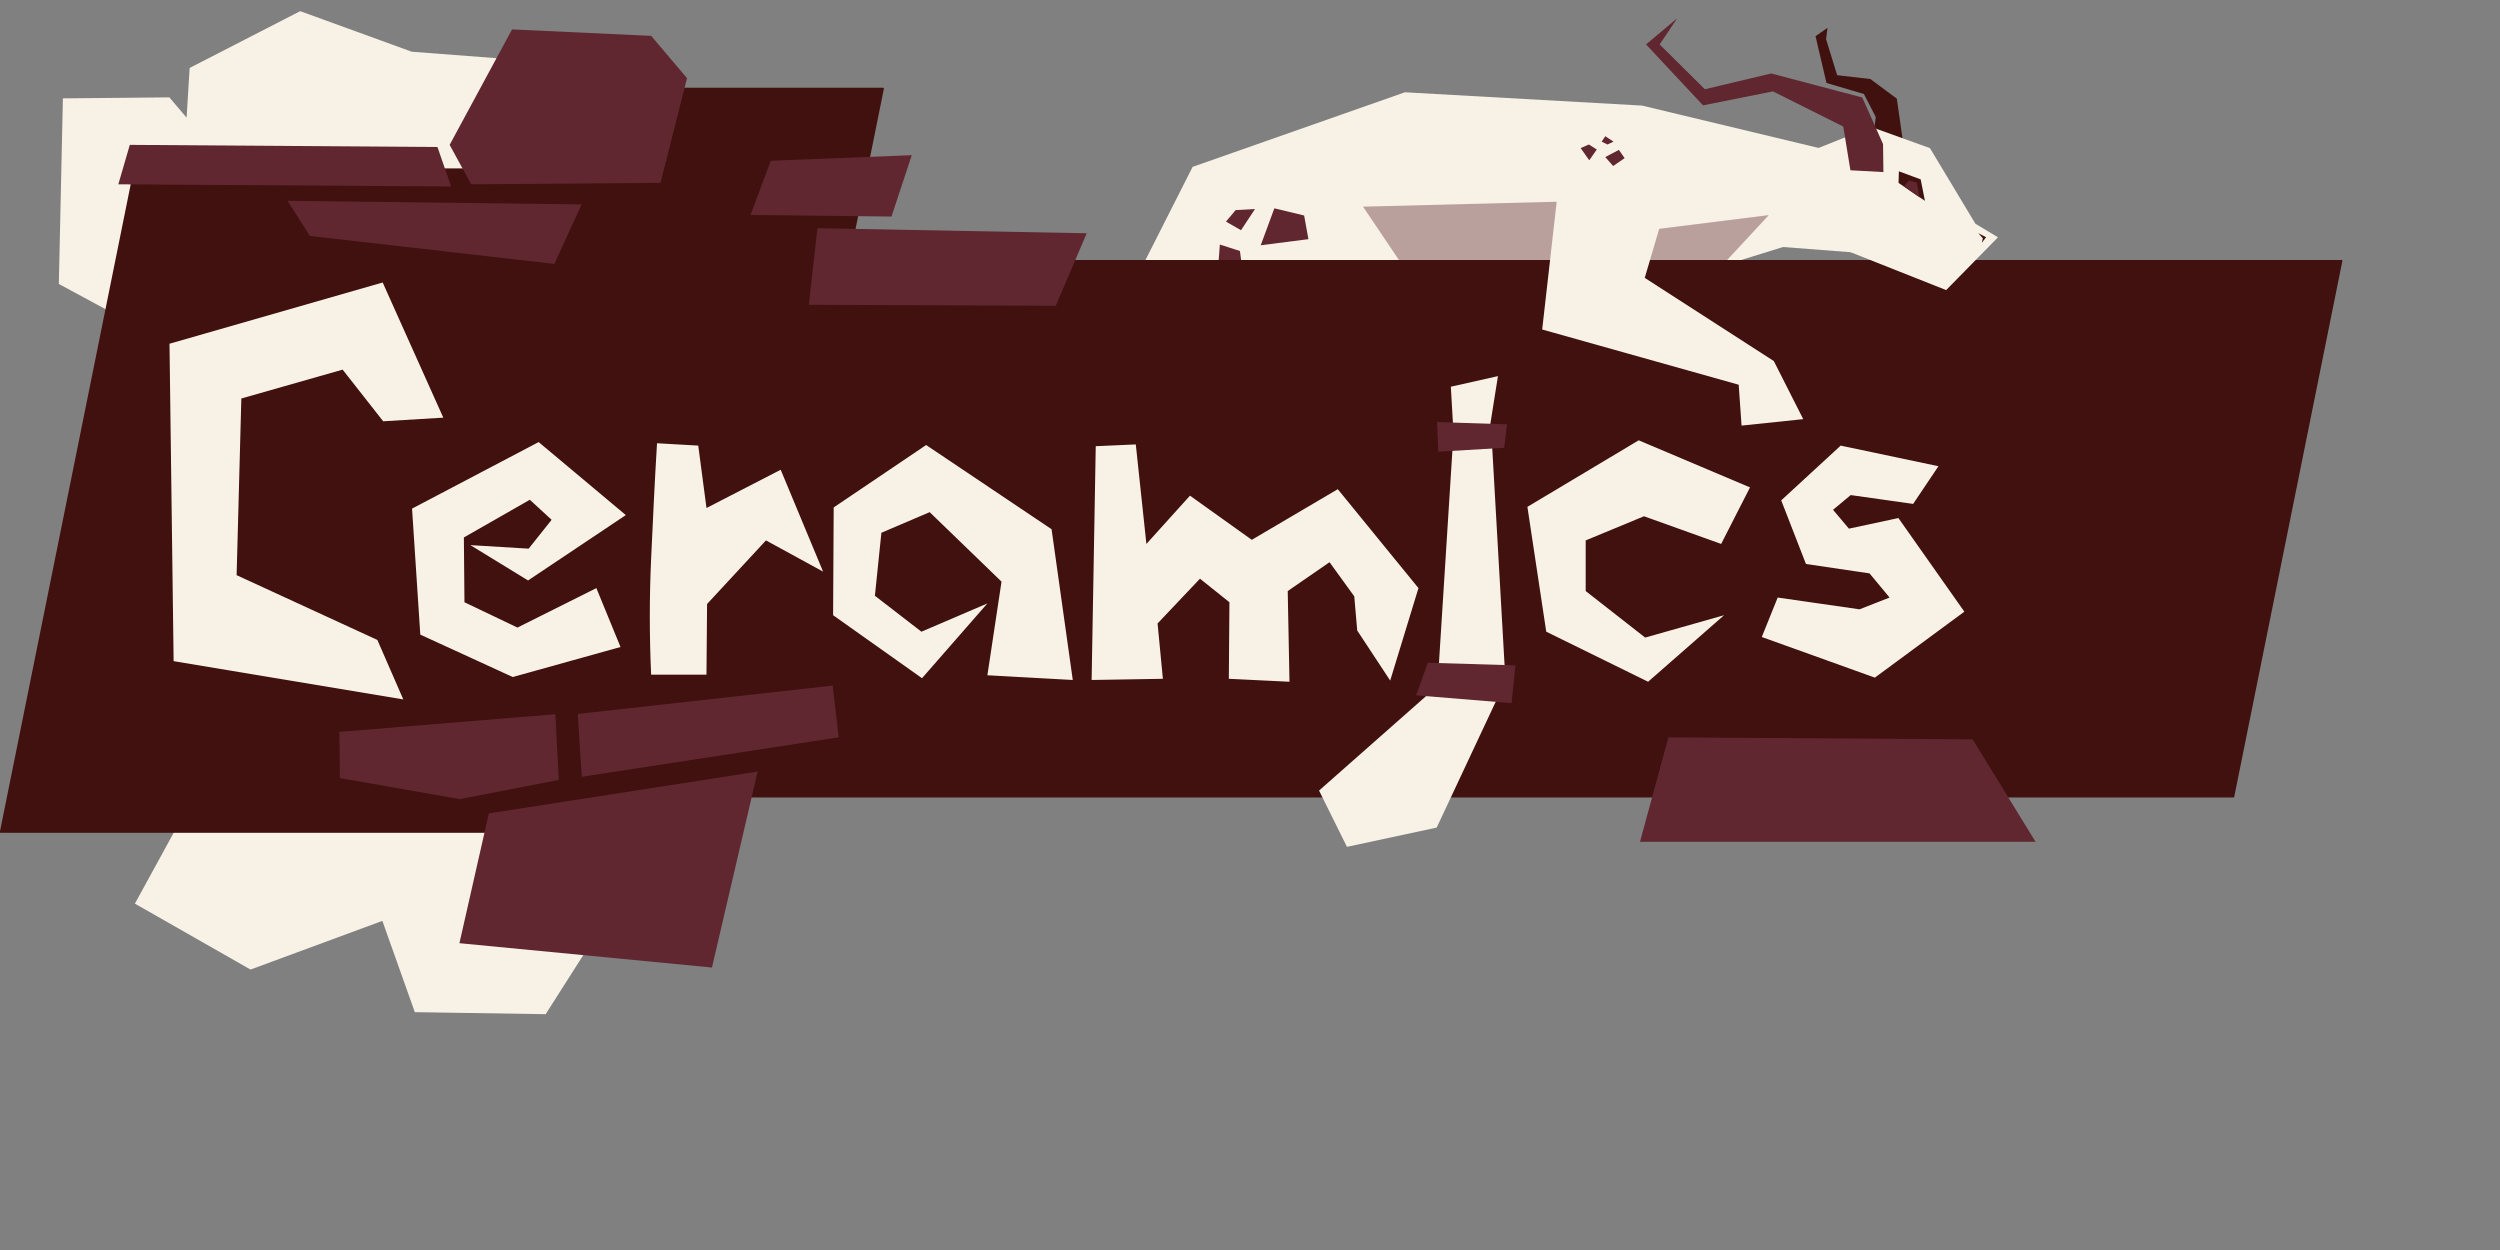 <?xml version="1.0" encoding="UTF-8"?>
<!-- Created with Inkscape (http://www.inkscape.org/) -->
<svg width="180mm" height="90mm" version="1.1" viewBox="0 0 180 90" xmlns="http://www.w3.org/2000/svg">
 <rect x="0" y="0" width="180" height="90" fill="#808080" stroke="none"/>
 <g display="none">
  <rect width="180" height="90" stroke="#40110e" stroke-linecap="square" stroke-linejoin="round" stroke-width=".14"/>
 </g>
 <g>
  <path d="m81.842 19.966 4.027-7.952 15.284-5.37 17.076 0.958 14.162 3.398 2.236 7.266-6.247-0.481-15.653 4.852z" fill="#f7f1e6"/>
  <path d="m136.99 10.029-0.419-2.925-1.902-1.413-2.394-0.277-0.798-2.592 0.102-0.817-0.861 0.601 0.788 3.368 2.695 0.795 0.852 1.651-0.294 2.549 1.808 0.623z" fill="#40110e"/>
  <g fill="#602730">
   <path d="m101.07 19.235-2.932-4.356 16.507-0.42-1.314 6.207z" fill-opacity=".402"/>
   <path d="m117.54 19.862 0.026-3.151 9.789-1.224-3.761 4.053z" fill-opacity=".402"/>
   <g>
    <path d="m91.754 15-0.981 2.659 3.434-0.439-0.31-1.704z"/>
    <path d="m87.83 17.607-0.181 2.401 1.807-0.568-0.181-1.368z"/>
    <path d="m88.269 15.955 1.084 0.62 1.007-1.523-1.394 0.077z"/>
   </g>
  </g>
  <path d="m9.347 22.929h-0.511l-4.6-2.483 0.292-13.363 7.667-0.073 1.241 1.46 0.219-3.578 7.959-4.089 8.032 2.921 12.414 0.949 1.825 15.992z" fill="#f7f1e6"/>
  <path d="m13.509 58.125-3.797 6.937 8.325 4.746 9.493-3.505 2.337 6.572 9.42 0.146 10.515-16.503z" fill="#f7f1e6"/>
  <g fill="#40110e" stroke="#40110e" stroke-linecap="square" stroke-linejoin="round">
   <rect transform="matrix(1 0 -.198 .98 0 0)" x="12.156" y="12.435" width="44.01" height="48.686" stroke-width=".127"/>
   <rect transform="matrix(1 0 -.198 .98 0 0)" x="48.691" y="6.527" width="16.157" height="62.134" stroke-width=".165"/>
   <path d="m47.082 18.773h121.52l-7.789 38.595h-121.52z" stroke-width=".102"/>
  </g>
 </g>
 <g transform="translate(-4.775)">
  <path transform="scale(.265)" d="m121.99 76.75-57.92 16.641 1.121 86.24 62.4 10.398-7.041-16.16-38.24-17.6 1.281-48 27.52-7.84 11.016 14.031 16.336-0.988zm303.02 25.439-12.801 2.881 0.641 11.199h9.92zm38.24 17.441-30.24 18.08 5.119 33.92 27.68 13.6 20.641-18.08-21.439 6.08-16.16-12.641v-13.76l15.84-6.561 20.961 7.519 7.84-15.359zm-298.88 0.479-34.4 18.08 2.24 34.24 25.121 11.52 29.279-8.16-6.561-16-21.439 10.721-14.4-6.879-0.16-17.602 17.92-10.24 5.92 5.441-6.238 7.84-15.84-0.961 15.68 9.602 26.559-17.762zm32.16 0.32c-0.64 10.4-1.12 20.959-1.6 31.359s-0.48 20.961 0 31.521h15.039l0.16-19.201 16-17.279 15.521 8.48-11.521-27.68-20.16 10.398-2.238-16.959zm130.08 0.32-10.881 0.48-1.119 63.52 19.359-0.32-1.439-15.039 11.52-12.16 8 6.4-0.16 20.799 16.48 0.801-0.48-24.641 11.361-7.84 6.719 9.279 0.801 9.281 8.959 13.6 7.682-25.121-21.92-26.879-23.361 13.76-16.799-12-11.84 13.119zm-56.959 0.16-25.121 16.959-0.16 29.281 24.16 17.119 17.76-20.32-17.92 7.682-12.639-9.762 1.76-17.119 13.119-5.6 19.52 18.879-3.84 25.441 23.201 1.279-5.76-40.961zm153.76 0-10.721 0.641-3.84 60.639 18.08 0.641zm94.719 0.16-16.16 14.879 6.721 17.281 17.279 2.559 5.441 6.561-8.16 3.201-22.24-3.201-4.32 10.721 30.721 11.039 24.318-17.92-17.92-25.439-13.439 2.881-4.32-5.121 4.801-4 16.959 2.4 6.881-10.24z" fill="#f7f1e6" style="white-space:pre"/>
 </g>
 <g fill="#f7f1e6">
  <path d="m103.32 49.552-8.348 7.368 2.008 4.053 6.462-1.387 4.63-9.871z"/>
  <path d="m130.73 10.733 3.99-1.594 4.237 1.526 3.27 5.441 1.627 0.98-3.731 3.801-10.671-4.23z"/>
  <path d="m120.9 11.59-2.478 8.416 9.294 5.99 2.117 4.182-4.441 0.465-0.207-2.943-14.148-3.976 1.343-11.824z"/>
 </g>
 <g>
  <path d="m135.58 10.375-1.497-3.356-6.558-1.73-4.776 1.136-3.253-3.227 1.265-1.885-2.246 1.885 4.105 4.389 5.034-1.007 5.06 2.53 0.516 3.15 2.375 0.129z" fill="#602730"/>
  <path d="m143 17.08-0.566-0.292 0.329 0.365-0.073 0.329z" fill="#40110e"/>
  <path d="m136.72 12.334 1.57 0.582 0.304 1.544-1.899-1.291z" fill="#40110e"/>
 </g>
 <g fill="#602730">
  <path d="m137.45 13 0.555 0.147 0.21 1.067-1.139-0.792z"/>
  <path d="m114.4 10.404-0.594 0.258 0.62 0.878 0.542-0.775z"/>
  <path d="m116.56 10.792-0.981 0.516 0.568 0.645 0.826-0.568z"/>
  <path d="m115.58 9.81-0.258 0.387 0.413 0.207 0.439-0.207z"/>
  <path d="m33.079 67.91 2.118-9.347 19.354-3.01-3.29 14.109z"/>
  <path d="m41.597 51.402 0.292 4.527 18.5-2.843-0.438-3.724z"/>
  <path d="m40.235 56.154-7.135 1.382-8.626-1.514-0.042-3.327 15.554-1.271z"/>
  <path d="m8.52 13.27 0.826-2.84 22.151 0.155 0.981 2.84z"/>
  <path d="m20.705 14.458 1.601 2.53 17.607 2.014 1.962-4.286z"/>
  <path d="m32.375 10.43 1.549 2.84 13.631-0.103 1.911-7.539-2.582-3.046-10.017-0.465z"/>
  <path d="m118.08 60.608 2.045-7.521 21.907 0.146 4.527 7.375z"/>
  <path d="m58.856 16.43-0.621 5.513 17.781 0.073 2.227-5.221z"/>
  <path d="m55.497 11.574-1.46 3.907 10.15 0.11 1.46-4.418z"/>
  <path d="m101.96 50.063 0.844-2.345 6.308 0.188-0.281 2.72z"/>
  <path d="m103.56 32.523-0.094-2.134 5.042 0.164-0.211 1.688z"/>
 </g>
</svg>
